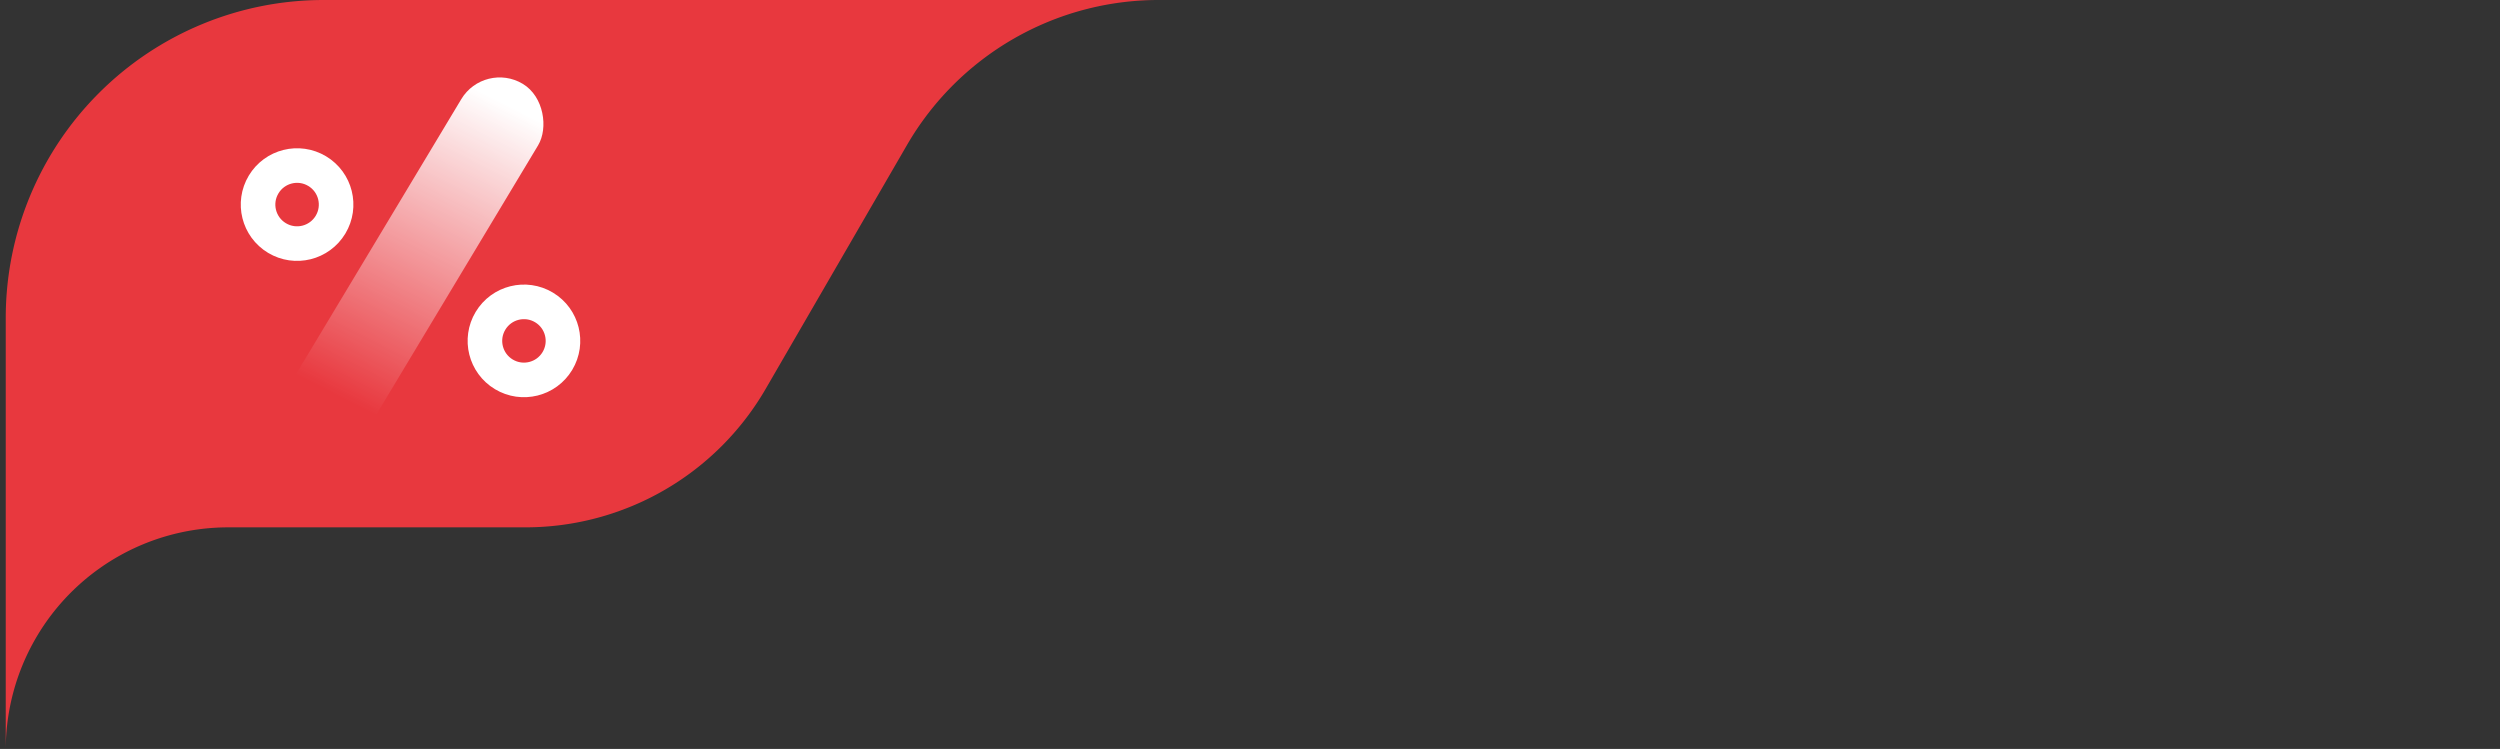 <svg xmlns="http://www.w3.org/2000/svg" xmlns:xlink="http://www.w3.org/1999/xlink" width="144.591" height="43.315" viewBox="0 0 144.591 43.315">
  <rect x="0" y="0" width="144.591" height="43.315" fill="#333333" stroke="none"/>
  <defs>
    <clipPath id="clip-path">
      <rect id="Rectangle_95" data-name="Rectangle 95" width="144.591" height="43.315" fill="#e8383e"/>
    </clipPath>
    <clipPath id="clip-path-2">
      <rect id="Rectangle_96" data-name="Rectangle 96" width="153.412" height="43.371" fill="#e8383e"/>
    </clipPath>
    <linearGradient id="linear-gradient" x1="0.5" y1="0.053" x2="0.508" y2="0.724" gradientUnits="objectBoundingBox">
      <stop offset="0" stop-color="#fff"/>
      <stop offset="1" stop-color="#fff" stop-opacity="0"/>
    </linearGradient>
  </defs>
  <g id="Group_1202" data-name="Group 1202" transform="translate(-20 -487)">
    <g id="Group_310" data-name="Group 310" transform="translate(20 487)">
      <g id="Group_310-2" data-name="Group 310" transform="translate(0 0)" clip-path="url(#clip-path)">
        <g id="Group_312" data-name="Group 312" transform="translate(0.332 0)">
          <g id="Group_311" data-name="Group 311" transform="translate(0 0)" clip-path="url(#clip-path-2)">
            <path id="Path_34" data-name="Path 34" d="M15,18.388V43.371A12.869,12.869,0,0,1,27.869,30.5H45.057A16.061,16.061,0,0,0,58.95,22.495L67.124,8.389A16.825,16.825,0,0,1,81.683,0H33.388A18.388,18.388,0,0,0,15,18.388" transform="translate(-15 0)" fill="#e8383e"/>
          </g>
        </g>
      </g>
    </g>
    <rect id="Rectangle_27" data-name="Rectangle 27" width="5.184" height="28.965" rx="2.592" transform="translate(48.013 490.514) rotate(31)" fill="url(#linear-gradient)"/>
    <ellipse id="Ellipse_5" data-name="Ellipse 5" cx="2.257" cy="2.257" rx="2.257" ry="2.257" transform="translate(36.41 495.735) rotate(31)" fill="none" stroke="#fff" stroke-width="2"/>
    <ellipse id="Ellipse_6" data-name="Ellipse 6" cx="2.257" cy="2.257" rx="2.257" ry="2.257" transform="translate(49.531 503.619) rotate(31)" fill="none" stroke="#fff" stroke-width="2"/>
  </g>
</svg>
